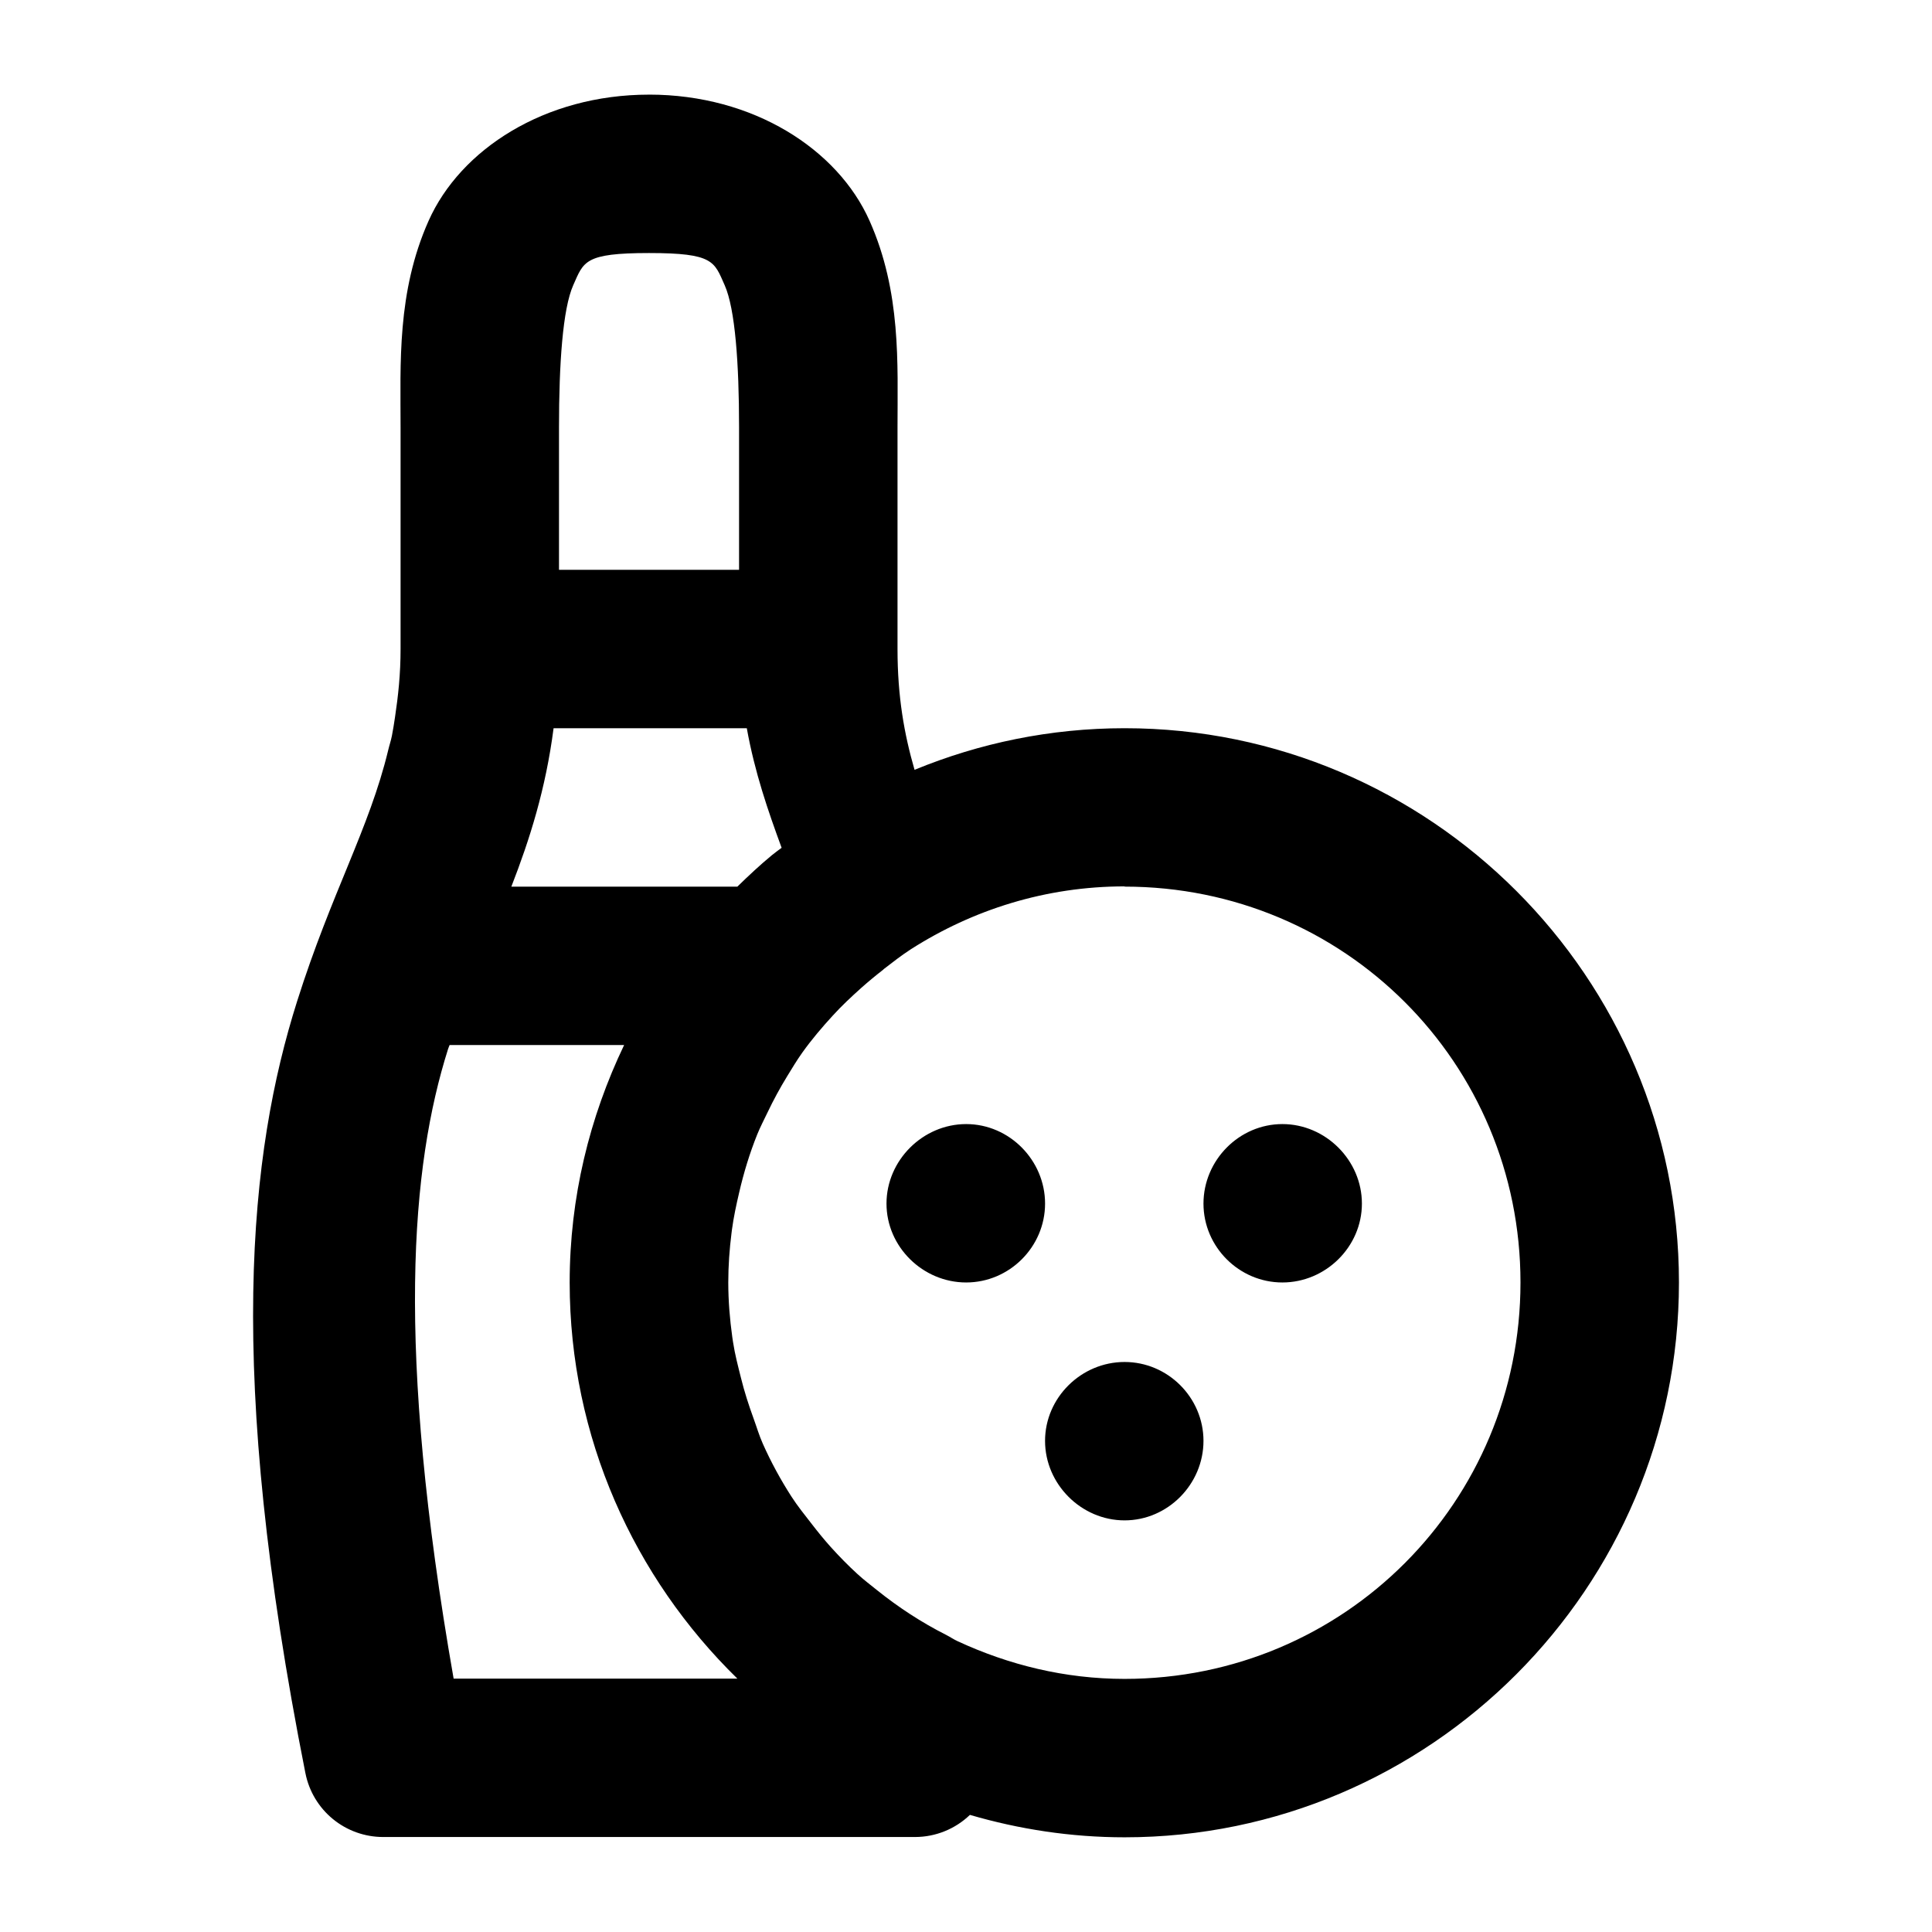 <?xml version="1.0" encoding="UTF-8"?>
<!-- Uploaded to: ICON Repo, www.svgrepo.com, Generator: ICON Repo Mixer Tools -->
<svg fill="#000000" width="800px" height="800px" version="1.1" viewBox="144 144 512 512" xmlns="http://www.w3.org/2000/svg">
 <path d="m316 169.08c-27.664 0.004-49.996 14.527-58.422 33.449s-7.422 37.895-7.422 54.684v58.785c0 6.68-0.633 12.465-1.477 18.078-0.258 1.648-0.496 3.332-0.82 4.918-0.258 1.316-0.684 2.531-0.984 3.816-4.996 20.758-15.02 37.699-24.148 66.574-12.672 40.09-19.023 97.496 2.215 204.55h0.004c0.945 4.762 3.516 9.047 7.269 12.125 3.75 3.078 8.457 4.762 13.309 4.766h141c5.414-0.012 10.613-2.113 14.516-5.863 13.031 3.809 26.773 5.941 41 5.941 80.902 0 146.9-66.148 146.9-147.04s-65.996-146.88-146.9-146.88c-19.688 0-38.477 3.949-55.676 11.027-2.75-9.504-4.512-19.43-4.512-32.016v-58.785c0-16.797 1.012-35.809-7.422-54.727-8.43-18.918-30.77-33.406-58.422-33.41zm0 41.977c17.176 0.004 17.262 2.269 20.047 8.527 2.789 6.262 3.812 20.844 3.812 37.633v37.793h-47.719v-37.793c0-16.793 0.988-31.379 3.773-37.633 2.785-6.254 2.894-8.523 20.09-8.527zm-25.297 125.93h51.207c2.117 11.75 5.617 21.863 9.227 31.688-0.832 0.633-1.723 1.254-2.543 1.93-3.195 2.633-6.223 5.473-9.184 8.363h-59.898c4.875-12.523 9.121-25.93 11.191-41.977zm151.33 41.977c58.215 0 104.91 46.695 104.91 104.9 0 58.207-46.703 105.06-104.91 105.06-15.855 0-30.746-3.731-44.195-9.961-1.066-0.477-2.027-1.152-3.074-1.684-6.613-3.34-12.727-7.363-18.367-11.887-1.727-1.387-3.492-2.731-5.125-4.223-2.496-2.277-4.84-4.68-7.094-7.172-1.77-1.969-3.426-4.016-5.043-6.109-1.859-2.394-3.769-4.754-5.41-7.301-2.859-4.449-5.414-9.137-7.586-14.02-0.973-2.176-1.637-4.484-2.461-6.727-1.273-3.5-2.418-7.039-3.32-10.699-0.781-3.117-1.598-6.219-2.09-9.43-0.066-0.477-0.145-0.898-0.203-1.348-0.664-4.754-1.059-9.586-1.066-14.473v-0.043c0.004-4.402 0.316-8.773 0.859-13.074 0.039-0.316 0.082-0.633 0.121-0.945 0.445-3.293 1.137-6.508 1.887-9.715 1.223-5.316 2.801-10.488 4.797-15.453 0.809-2.008 1.816-3.91 2.746-5.863 1.57-3.301 3.312-6.496 5.207-9.594 1.301-2.117 2.566-4.246 4.019-6.277 2.461-3.445 5.184-6.648 8.035-9.758 2.375-2.617 4.961-5.023 7.586-7.379 1.855-1.648 3.769-3.238 5.738-4.762 0.086-0.066 0.16-0.16 0.246-0.238 2.348-1.809 4.676-3.633 7.176-5.246 16.34-10.43 35.691-16.641 56.621-16.641zm-178.88 41.98h46.246c-9.156 19.117-14.43 40.391-14.43 62.926 0 41.059 17.078 78.246 44.441 104.98h-75.195c-15.473-88.309-11.27-135.86-1.477-166.84 0.117-0.398 0.289-0.715 0.41-1.062zm136.89 20.949c-11.469 0-21.113 9.602-21.113 21.07s9.645 20.906 21.113 20.906 20.91-9.438 20.91-20.906-9.441-21.07-20.91-21.07zm83.801 0c-11.469 0-20.91 9.602-20.91 21.07s9.441 20.906 20.91 20.906 21.074-9.438 21.074-20.906-9.605-21.07-21.074-21.07zm-41.82 63.047c-11.469 0-21.074 9.438-21.074 20.906s9.605 21.07 21.074 21.07 20.91-9.602 20.91-21.07-9.441-20.906-20.91-20.906z"/>
</svg>